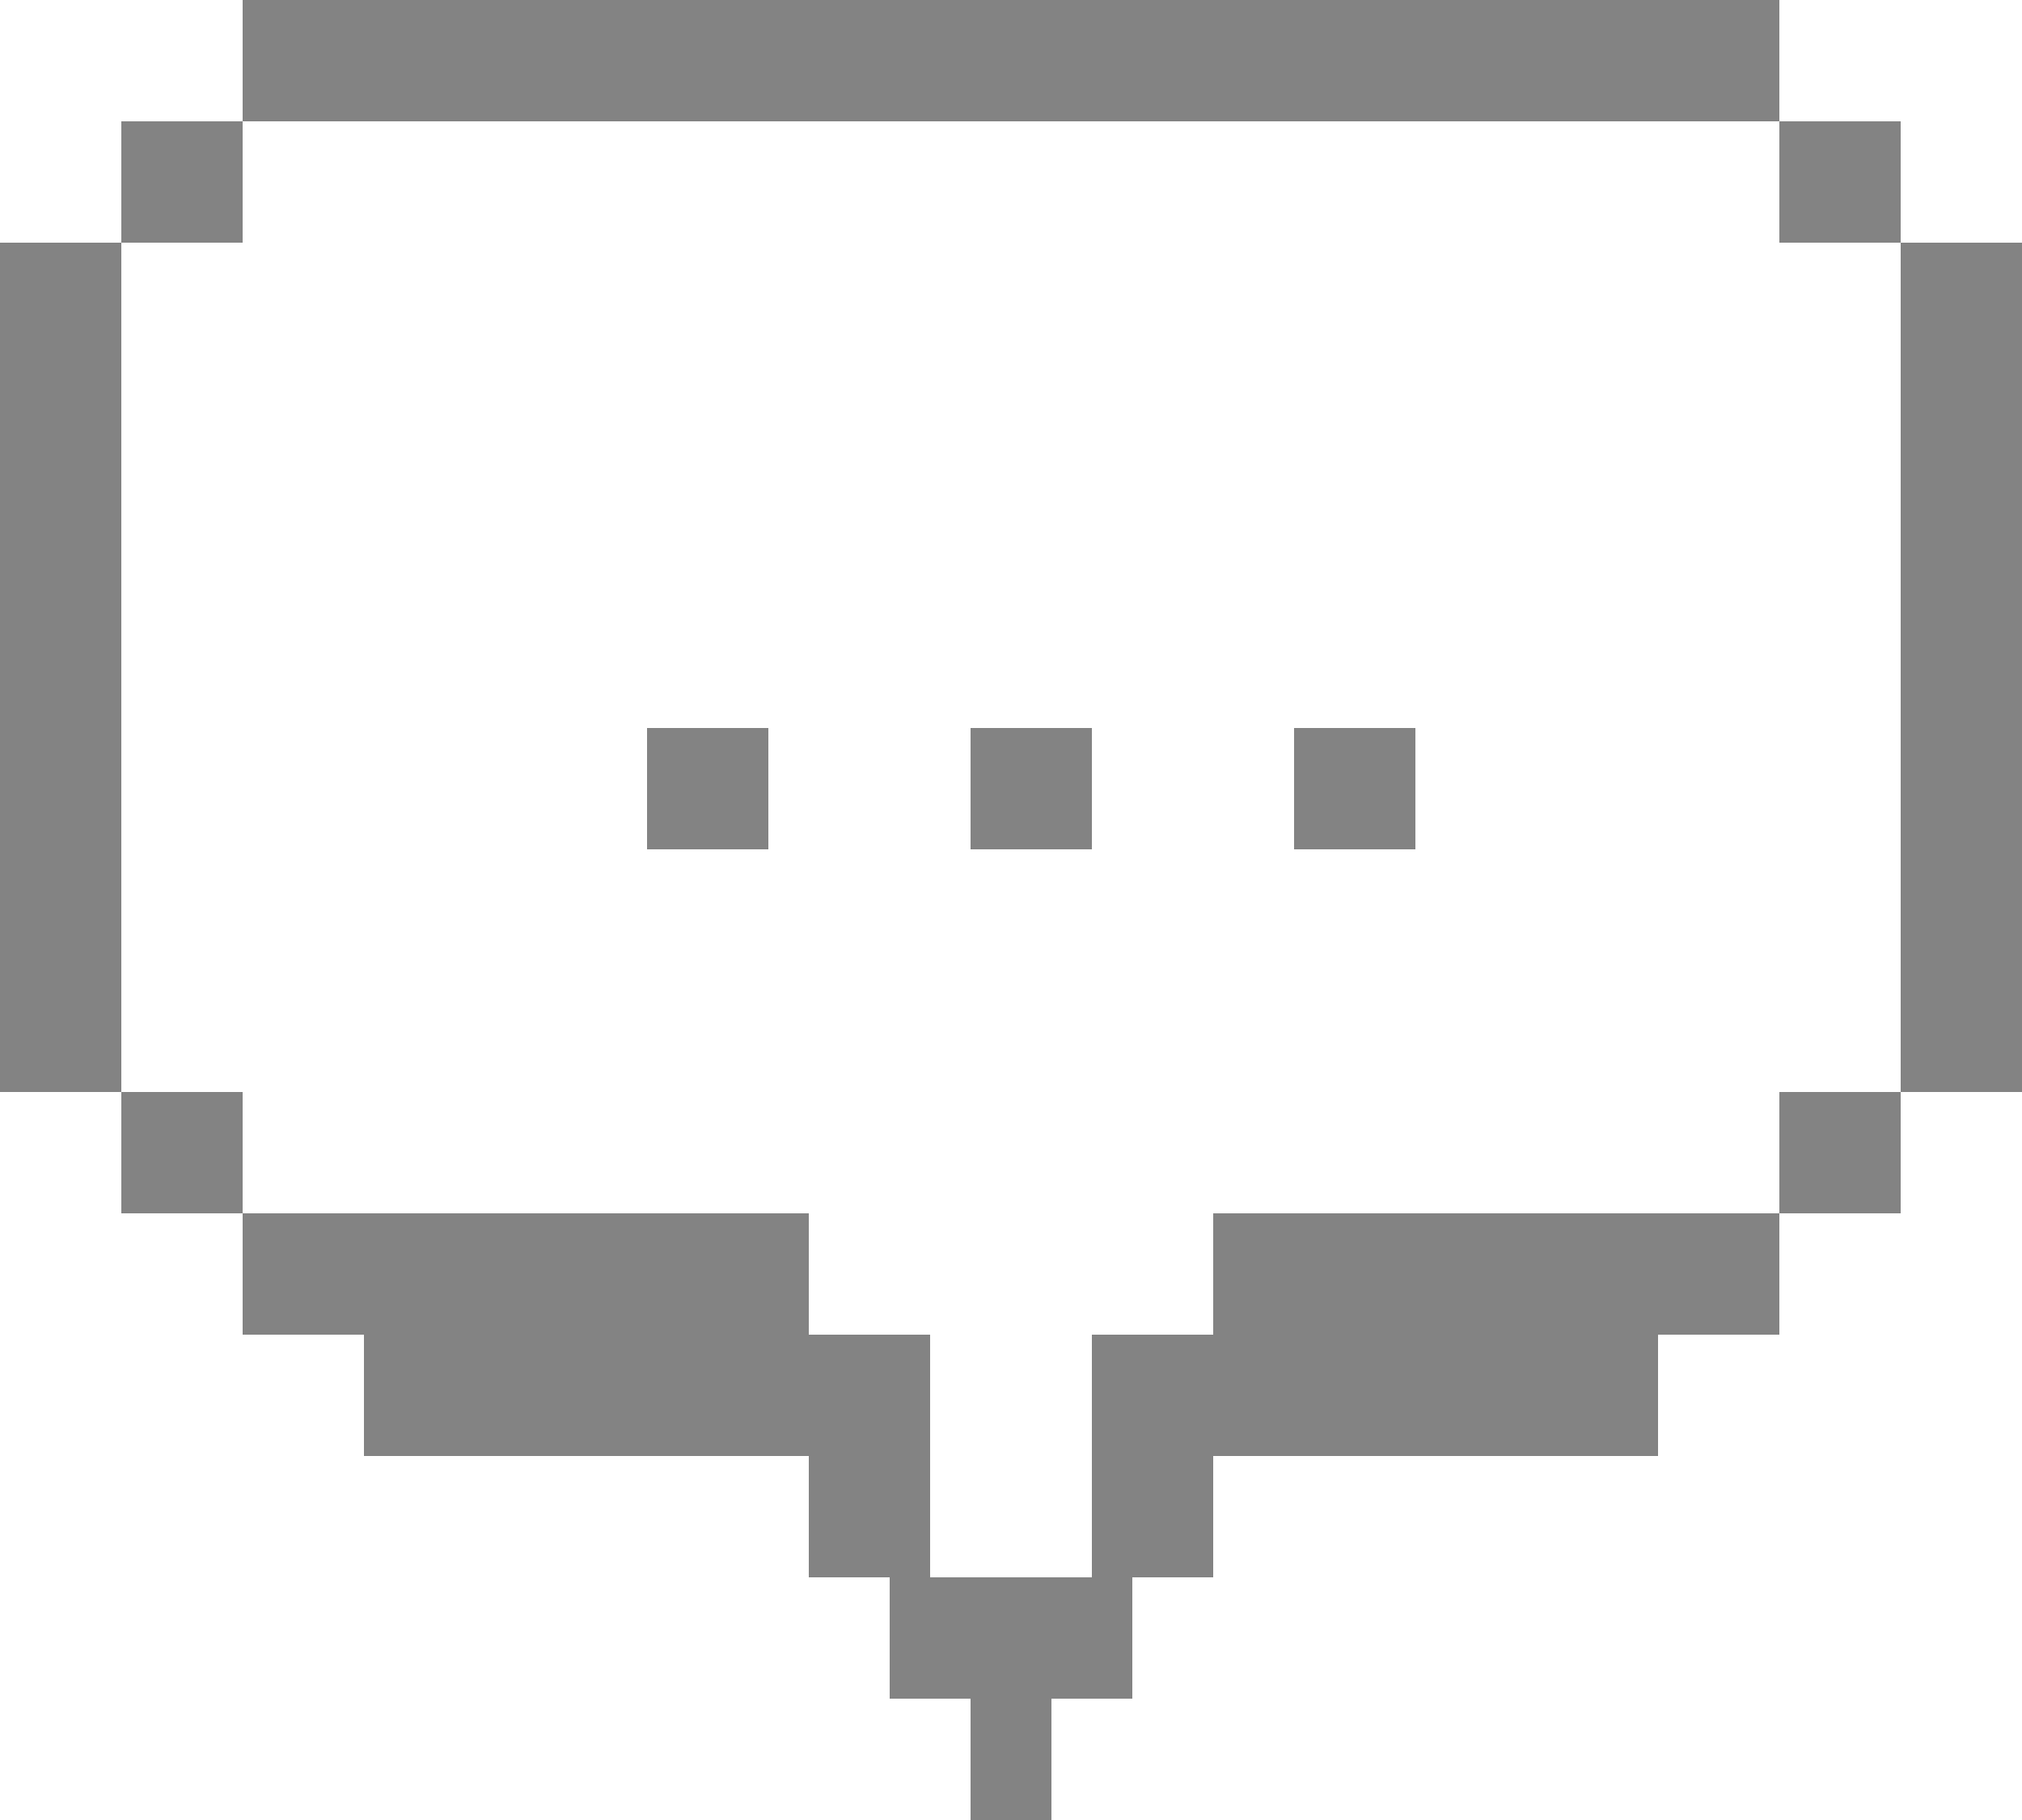 <svg width="50" height="45" viewBox="0 0 50 45" fill="none" xmlns="http://www.w3.org/2000/svg">
<rect x="6" width="20" height="3" fill="#838383"/>
<rect width="20" height="3" transform="matrix(-1 0 0 1 44 0)" fill="#838383"/>
<rect x="6" y="30" width="14" height="3" fill="#838383"/>
<rect width="14" height="3" transform="matrix(-1 0 0 1 44 30)" fill="#838383"/>
<rect x="9" y="33" width="14" height="3" fill="#838383"/>
<rect width="14" height="3" transform="matrix(-1 0 0 1 41 33)" fill="#838383"/>
<rect x="20" y="36" width="3" height="3" fill="#838383"/>
<rect width="3" height="3" transform="matrix(-1 0 0 1 30 36)" fill="#838383"/>
<rect x="22" y="39" width="3" height="3" fill="#838383"/>
<rect width="3" height="3" transform="matrix(-1 0 0 1 28 39)" fill="#838383"/>
<rect width="2" height="3" transform="matrix(-1 0 0 1 26 42)" fill="#838383"/>
<rect x="3" y="3" width="3" height="3" fill="#838383"/>
<rect width="3" height="3" transform="matrix(-1 0 0 1 47 3)" fill="#838383"/>
<rect x="3" y="27" width="3" height="3" fill="#838383"/>
<rect width="3" height="3" transform="matrix(-1 0 0 1 47 27)" fill="#838383"/>
<rect y="6" width="3" height="21" fill="#838383"/>
<rect width="3" height="21" transform="matrix(-1 0 0 1 50 6)" fill="#838383"/>
<rect x="24" y="18" width="3" height="3" fill="#838383"/>
<rect x="16" y="18" width="3" height="3" fill="#838383"/>
<rect x="32" y="18" width="3" height="3" fill="#838383"/>
</svg>
